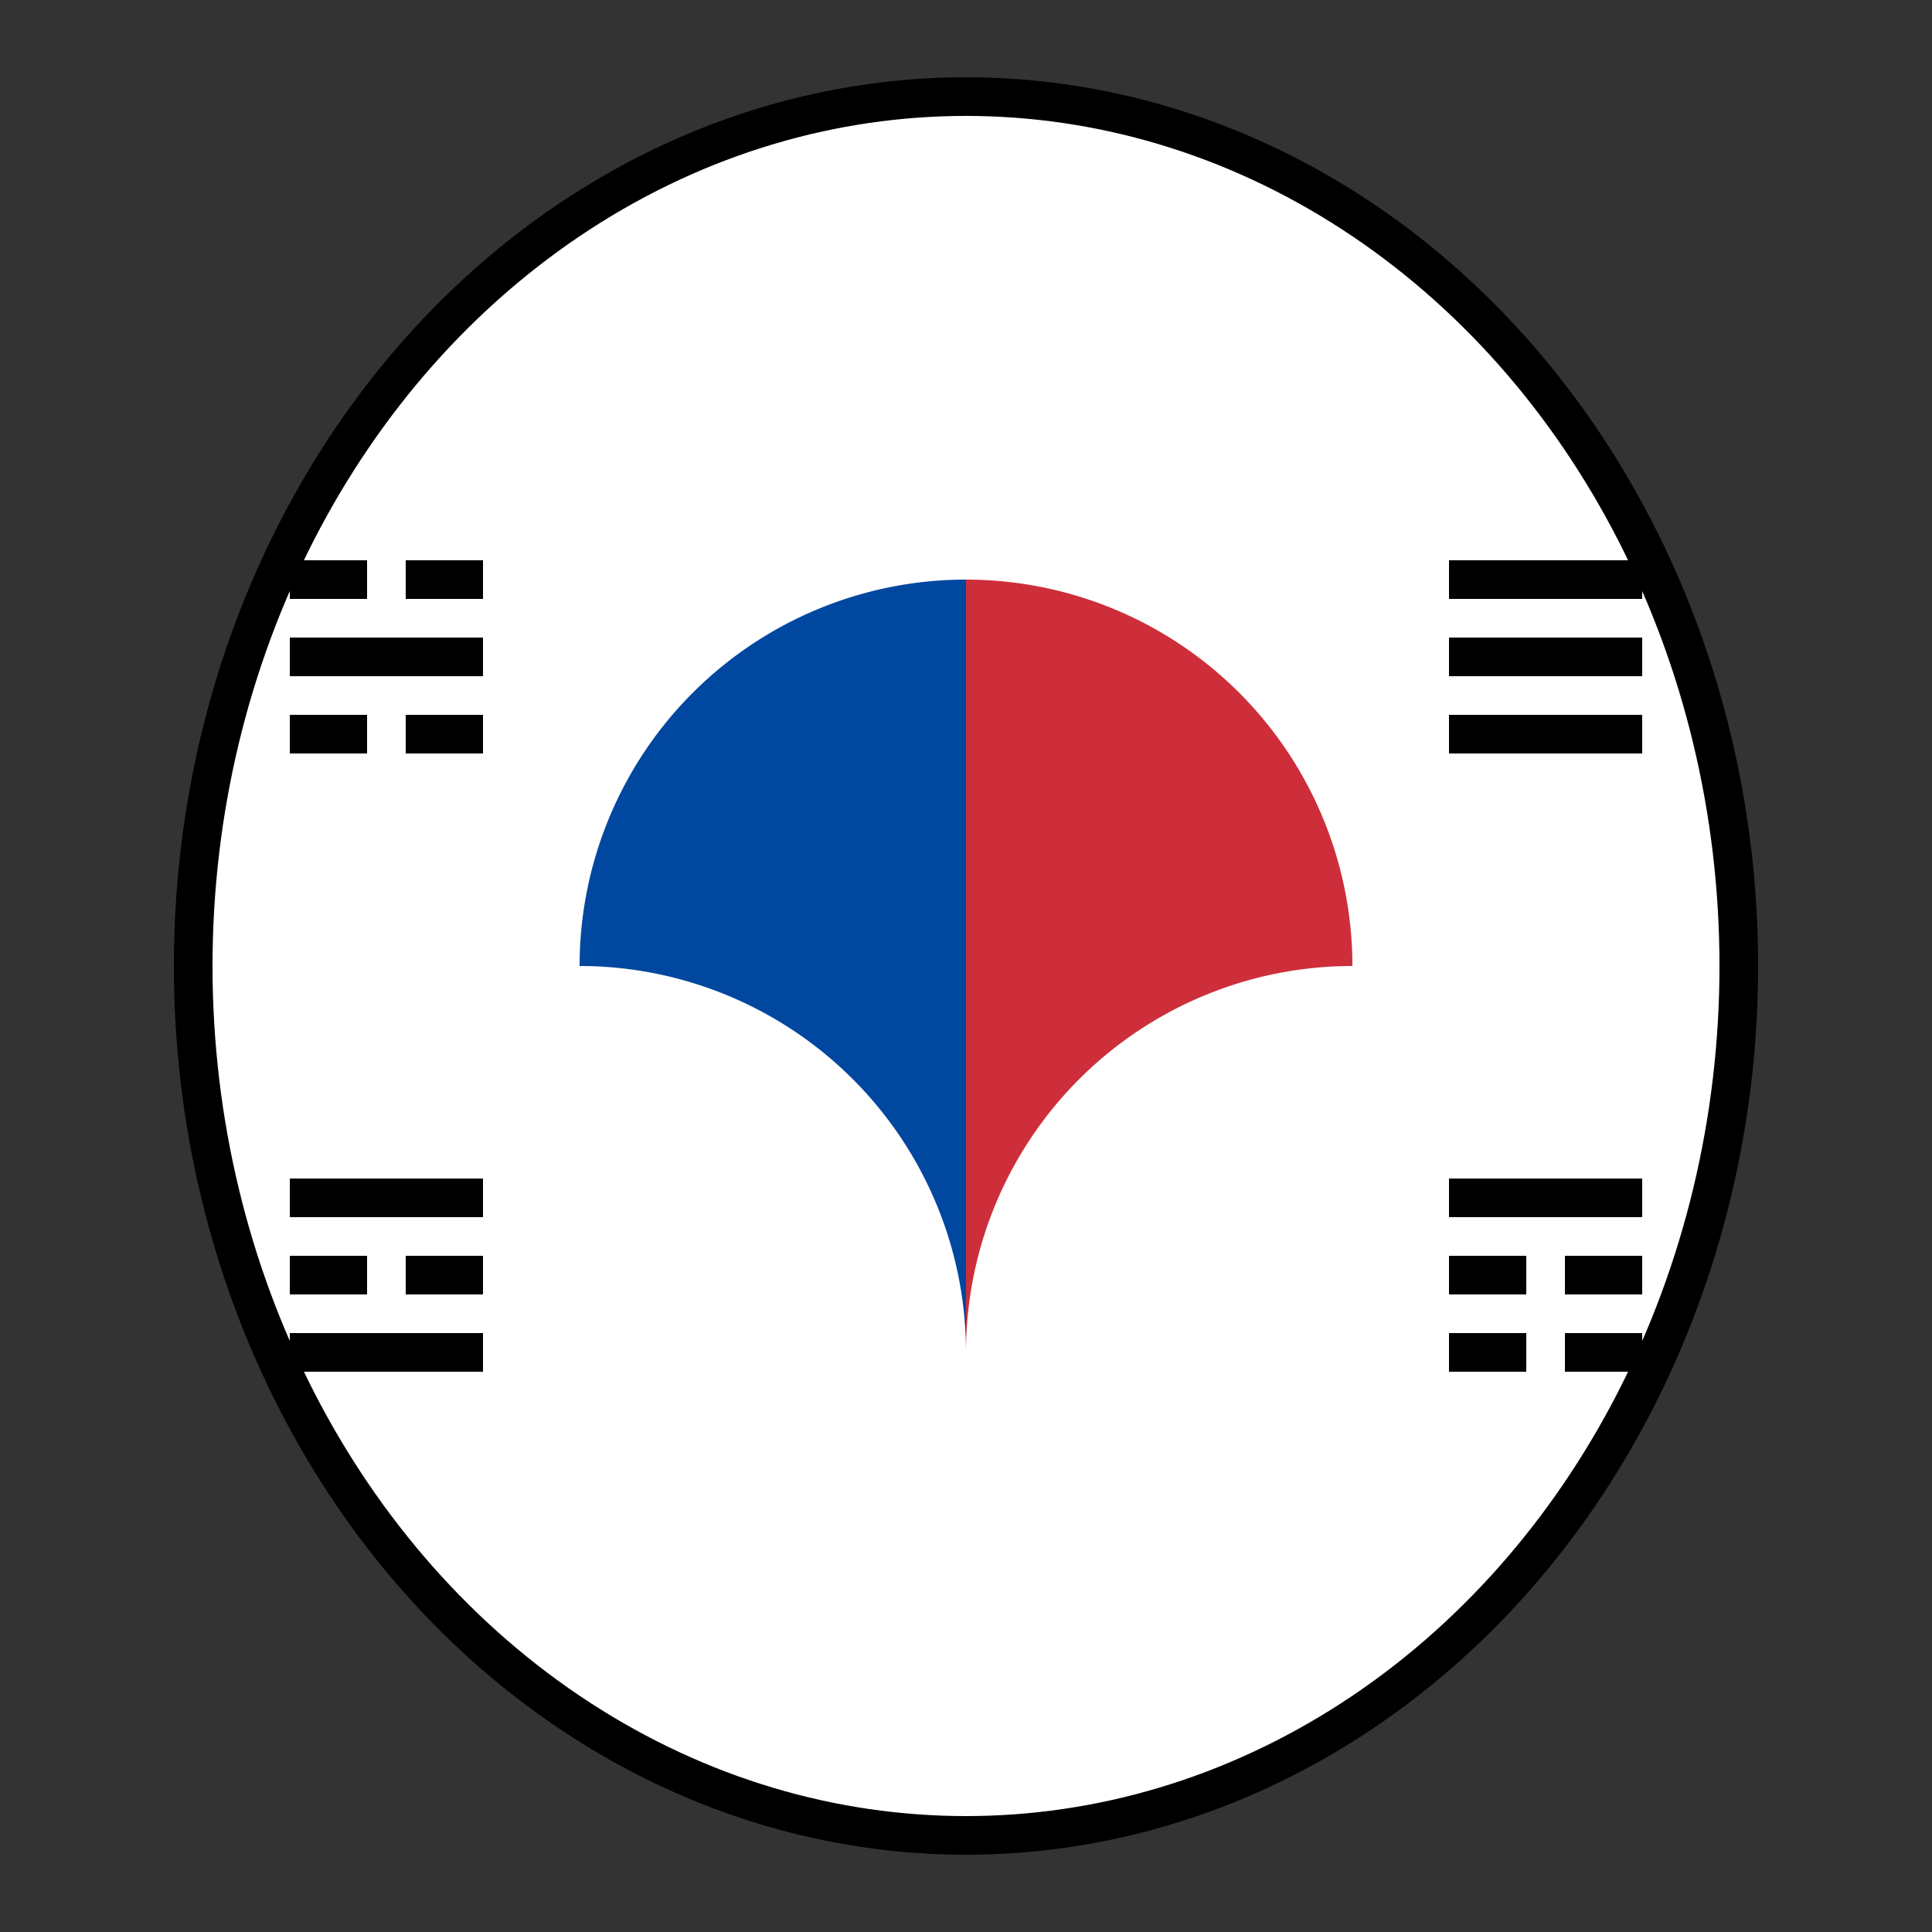 <svg xmlns="http://www.w3.org/2000/svg" viewBox="0 0 100 100">
  <rect x="0" y="0" width="100" height="100" fill="#333333" stroke="none"/>
  <!-- Egg shape -->
  <ellipse cx="50" cy="50" rx="40" ry="45" fill="#FFFFFF" stroke="#000000" stroke-width="2" />
  
  <!-- Korean flag (Taegukgi) inspired design -->
  <circle cx="50" cy="50" r="20" fill="#FFFFFF" />
  
  <!-- Red part (upper) -->
  <path d="M50,30 A20,20 0 0,1 70,50 A20,20 0 0,0 50,70 Z" fill="#CD2E3A" />
  
  <!-- Blue part (lower) -->
  <path d="M50,30 A20,20 0 0,0 30,50 A20,20 0 0,1 50,70 Z" fill="#0047A0" />
  
  <!-- Four trigrams (simplified) -->
  <!-- Heaven (top right) -->
  <line x1="75" y1="30" x2="85" y2="30" stroke="#000000" stroke-width="2" />
  <line x1="75" y1="34" x2="85" y2="34" stroke="#000000" stroke-width="2" />
  <line x1="75" y1="38" x2="85" y2="38" stroke="#000000" stroke-width="2" />
  
  <!-- Earth (bottom left) -->
  <line x1="15" y1="62" x2="25" y2="62" stroke="#000000" stroke-width="2" />
  <line x1="15" y1="66" x2="19" y2="66" stroke="#000000" stroke-width="2" />
  <line x1="21" y1="66" x2="25" y2="66" stroke="#000000" stroke-width="2" />
  <line x1="15" y1="70" x2="25" y2="70" stroke="#000000" stroke-width="2" />
  
  <!-- Water (bottom right) -->
  <line x1="75" y1="62" x2="85" y2="62" stroke="#000000" stroke-width="2" />
  <line x1="75" y1="66" x2="79" y2="66" stroke="#000000" stroke-width="2" />
  <line x1="81" y1="66" x2="85" y2="66" stroke="#000000" stroke-width="2" />
  <line x1="75" y1="70" x2="79" y2="70" stroke="#000000" stroke-width="2" />
  <line x1="81" y1="70" x2="85" y2="70" stroke="#000000" stroke-width="2" />
  
  <!-- Fire (top left) -->
  <line x1="15" y1="30" x2="19" y2="30" stroke="#000000" stroke-width="2" />
  <line x1="21" y1="30" x2="25" y2="30" stroke="#000000" stroke-width="2" />
  <line x1="15" y1="34" x2="25" y2="34" stroke="#000000" stroke-width="2" />
  <line x1="15" y1="38" x2="19" y2="38" stroke="#000000" stroke-width="2" />
  <line x1="21" y1="38" x2="25" y2="38" stroke="#000000" stroke-width="2" />
</svg>